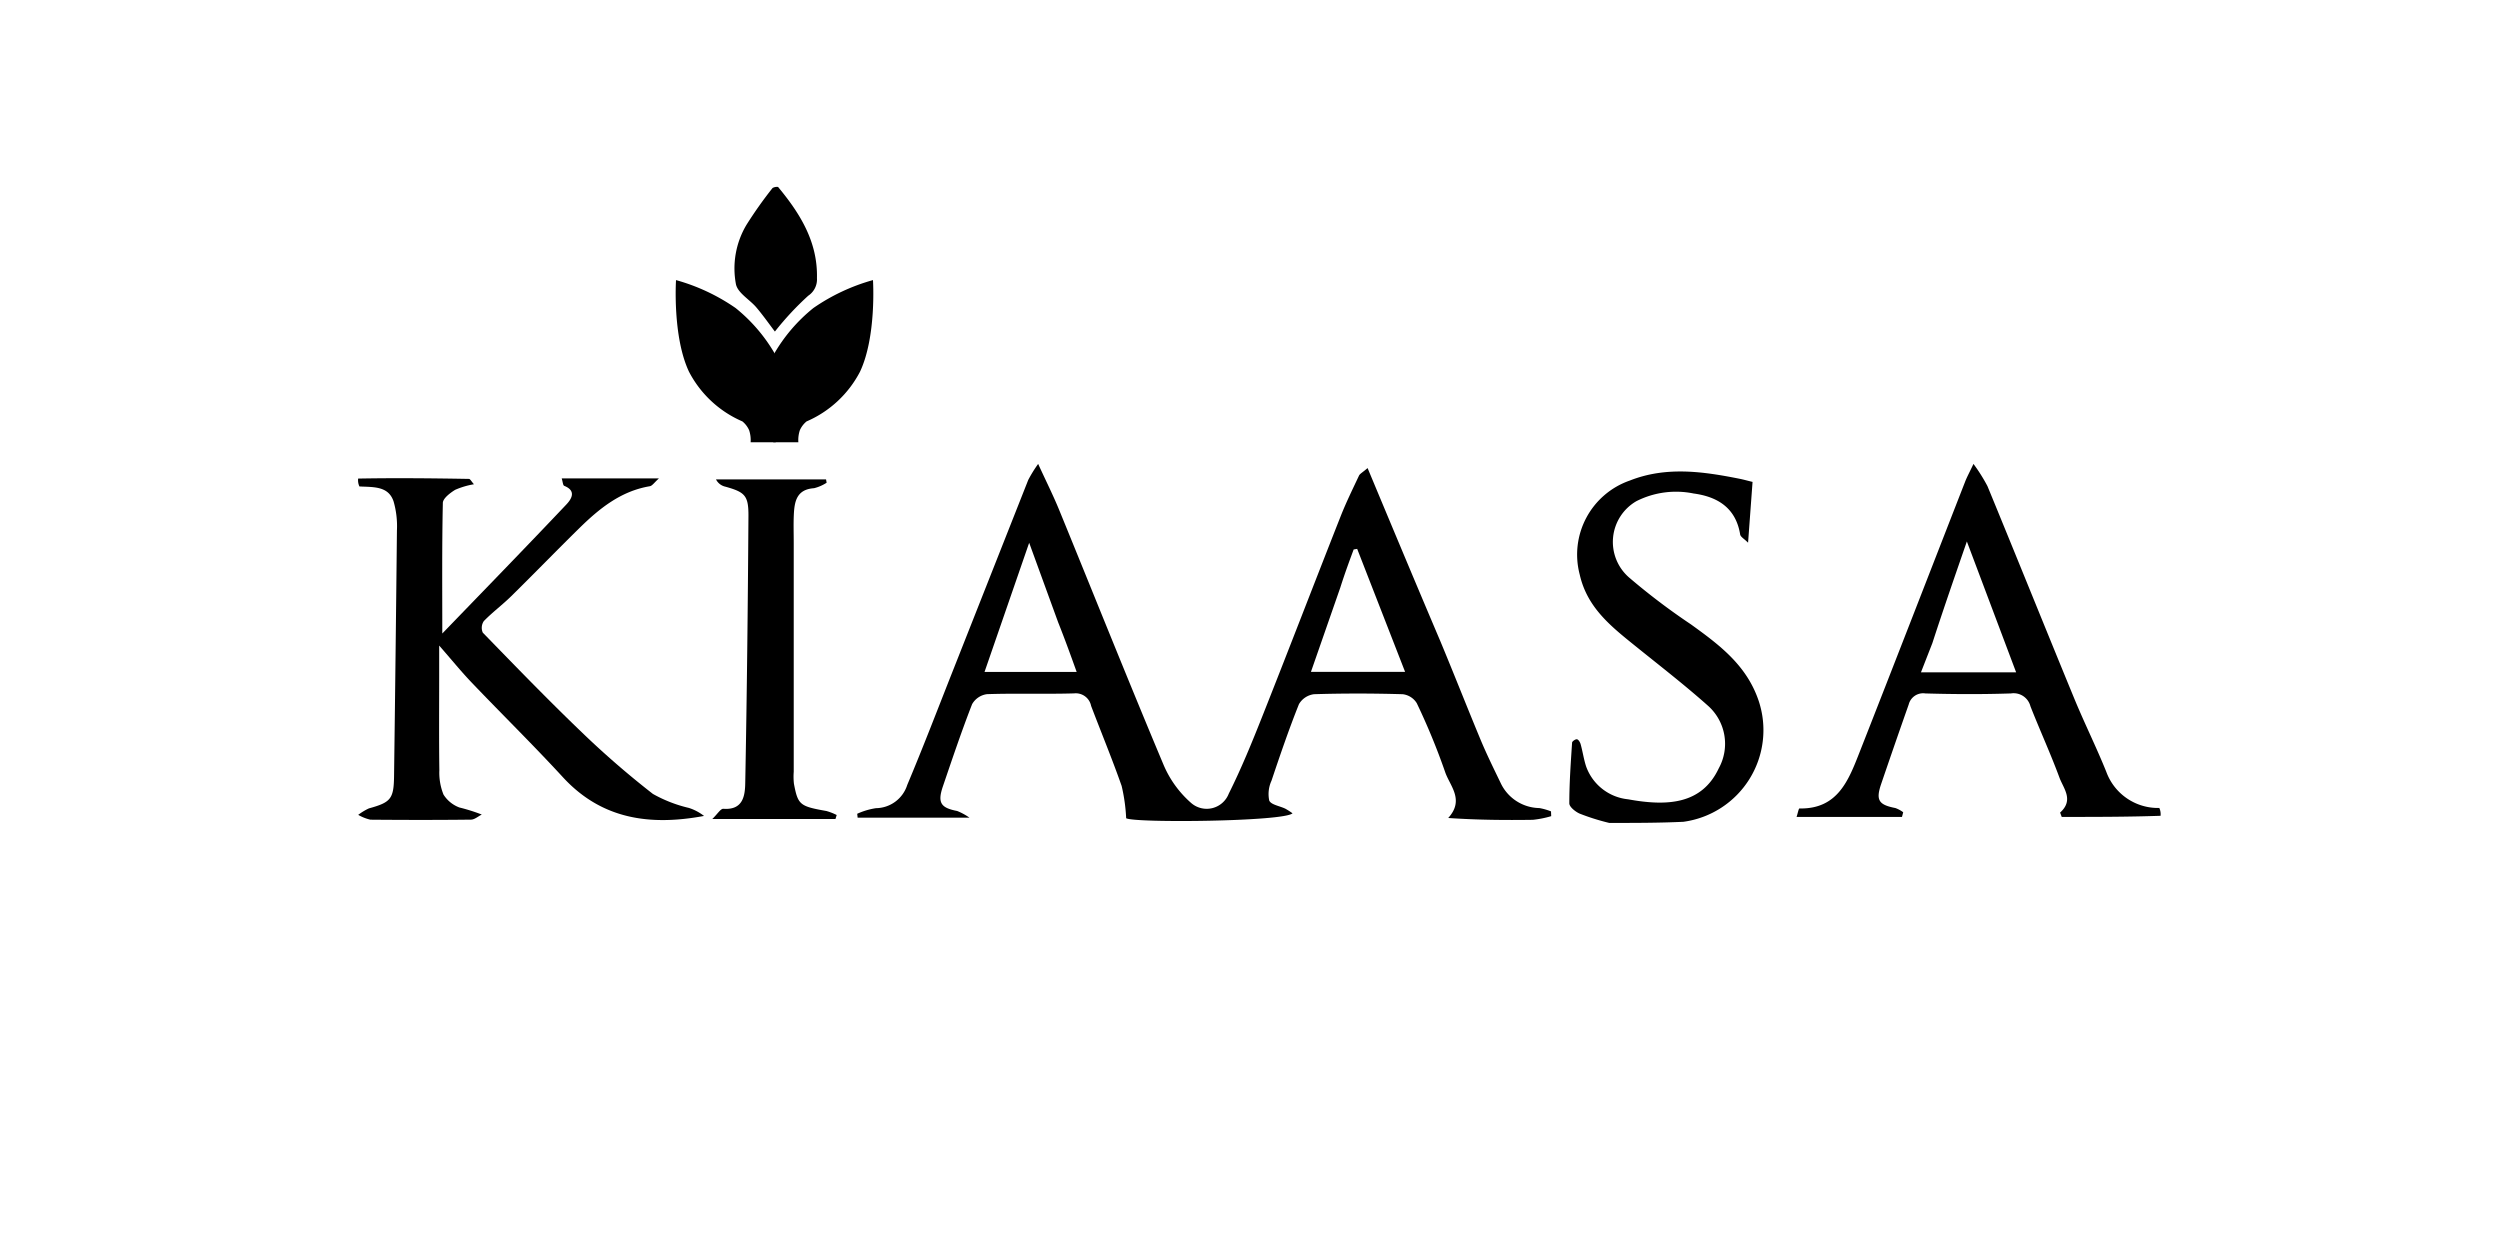 <svg xmlns="http://www.w3.org/2000/svg" xmlns:xlink="http://www.w3.org/1999/xlink" width="240" height="120" viewBox="0 0 240 120"><defs><clipPath id="clip-_06-amala"><rect width="240" height="120"></rect></clipPath></defs><g id="_06-amala" data-name="06-amala" clip-path="url(#clip-_06-amala)"><g id="logo-kiaasa_adobe_express" transform="translate(33.381 17.947)"><path id="Path_120857" data-name="Path 120857" d="M1,93.287c3.546-.067,7.092-.03,10.637.032.123,0,.242.25.481.514a7.607,7.607,0,0,0-1.807.536c-.485.3-1.169.819-1.179,1.256-.089,4.13-.053,8.263-.053,12.536,3.97-4.113,7.965-8.217,11.9-12.375.468-.493,1.032-1.31-.193-1.8-.128-.051-.14-.393-.243-.715h9.333c-.447.4-.639.712-.877.752-2.786.47-4.849,2.144-6.773,4.034-2.194,2.155-4.334,4.364-6.527,6.52-.845.831-1.808,1.543-2.633,2.392a1.149,1.149,0,0,0-.1,1.107c3.123,3.213,6.241,6.435,9.473,9.537a85.3,85.3,0,0,0,6.859,5.948,13.1,13.1,0,0,0,3.451,1.343,4.667,4.667,0,0,1,1.457.771c-5.171.96-9.816.335-13.544-3.714-2.852-3.1-5.86-6.052-8.771-9.1-.981-1.026-1.878-2.133-3.111-3.543v3.036c0,2.979-.025,5.959.017,8.938a5.614,5.614,0,0,0,.4,2.334,3.073,3.073,0,0,0,1.519,1.235,17.6,17.6,0,0,1,2.154.679c-.345.171-.688.485-1.035.489-3.219.038-6.439.033-9.658.005a4.258,4.258,0,0,1-1.169-.463,5.438,5.438,0,0,1,1.027-.622c2.1-.578,2.385-.913,2.413-3.086q.155-11.789.276-23.579a8.588,8.588,0,0,0-.32-2.8C3.909,94,2.5,94.113,1.124,94.044A1.422,1.422,0,0,1,1,93.287Z" transform="translate(0 -65.291)"></path><path id="Path_120858" data-name="Path 120858" d="M514.773,122.27c-3.164.108-6.329.108-9.493.108l-.156-.416c1.345-1.208.325-2.309-.063-3.358-.854-2.31-1.884-4.555-2.785-6.849a1.665,1.665,0,0,0-1.872-1.231c-2.736.09-5.478.08-8.214,0a1.429,1.429,0,0,0-1.6,1.059q-1.343,3.814-2.648,7.642c-.525,1.549-.234,1.989,1.365,2.3a2.89,2.89,0,0,1,.754.405l-.116.447h-10.12c.123-.373.2-.812.276-.81,3.686.071,4.716-2.717,5.772-5.4,3.4-8.65,6.756-17.318,10.135-25.977.178-.456.417-.888.8-1.7a16.468,16.468,0,0,1,1.341,2.131c2.8,6.792,5.54,13.606,8.338,20.4.975,2.367,2.12,4.664,3.076,7.039a5.283,5.283,0,0,0,5.085,3.458,1.464,1.464,0,0,1,.12.757m-21.924-16.537-1.079,2.762h9.138l-4.73-12.565C495.006,99.307,493.931,102.4,492.849,105.732Z" transform="translate(-340.735 -61.901)"></path><path id="Path_120859" data-name="Path 120859" d="M408.016,124.752a21.4,21.4,0,0,1-2.835-.891c-.413-.18-1-.648-1-.987,0-1.945.139-3.891.267-5.834.008-.126.338-.349.47-.319.149.034.3.289.351.475.2.714.3,1.457.533,2.156a4.793,4.793,0,0,0,4.023,3.132c3.823.7,7.092.462,8.708-2.984a4.884,4.884,0,0,0-1.072-6.027c-2.249-2-4.632-3.842-6.974-5.731-2.306-1.861-4.592-3.661-5.306-6.829a7.523,7.523,0,0,1,4.8-9.026c3.483-1.381,7.022-.877,10.552-.173.362.072.717.175,1.239.3l-.43,5.837c-.365-.369-.723-.556-.761-.795-.413-2.547-2.171-3.62-4.46-3.928a8.427,8.427,0,0,0-5.5.735,4.521,4.521,0,0,0-.693,7.336,63.075,63.075,0,0,0,5.934,4.495c2.711,1.956,5.328,3.9,6.488,7.31a8.881,8.881,0,0,1-7.223,11.64C412.777,124.752,410.464,124.752,408.016,124.752Z" transform="translate(-286.908 -63.698)"></path><path id="Path_120861" data-name="Path 120861" d="M223.14,105.584c1.309,3.146,2.517,6.217,3.782,9.265.6,1.454,1.3,2.87,1.984,4.289a4.18,4.18,0,0,0,3.712,2.4,5.823,5.823,0,0,1,1.119.319q.009.229.018.458a9.577,9.577,0,0,1-1.759.351c-2.661.038-5.323.017-8.127-.175,1.6-1.757.135-3.1-.307-4.444a63.4,63.4,0,0,0-2.714-6.581,1.837,1.837,0,0,0-1.358-.858c-2.833-.08-5.67-.088-8.5,0a1.952,1.952,0,0,0-1.453.96c-.965,2.415-1.807,4.882-2.635,7.349a3.052,3.052,0,0,0-.215,1.9c.172.407,1.018.521,1.554.786a6.979,6.979,0,0,1,.681.437c-.8.8-15.188.946-15.97.474a16.87,16.87,0,0,0-.434-3.1c-.909-2.586-1.958-5.122-2.932-7.685a1.5,1.5,0,0,0-1.633-1.2c-2.784.083-5.574-.02-8.358.074a1.933,1.933,0,0,0-1.435.966c-1.013,2.6-1.9,5.241-2.8,7.881-.535,1.577-.213,2.065,1.37,2.369a5.719,5.719,0,0,1,1.174.638H167.172l-.039-.371a6.754,6.754,0,0,1,1.8-.537,3.189,3.189,0,0,0,3-2.223c1.531-3.639,2.943-7.329,4.394-11q3.612-9.144,7.224-18.287a12.683,12.683,0,0,1,.952-1.54c.773,1.686,1.45,3.034,2.02,4.427,3.33,8.135,6.59,16.3,9.993,24.4a10.087,10.087,0,0,0,2.686,3.734,2.271,2.271,0,0,0,3.6-.905c1.2-2.4,2.22-4.9,3.211-7.4,2.536-6.394,5-12.815,7.524-19.215.524-1.33,1.156-2.618,1.766-3.912.089-.189.334-.3.825-.73,2.366,5.664,4.65,11.132,7.012,16.685m-9.613-5.262-2.836,8.142h9.038l-4.6-11.808-.337.059c-.416,1.124-.833,2.249-1.266,3.607m-27.092,3.416-2.793-7.666-4.286,12.4H188.2C187.631,106.887,187.1,105.409,186.435,103.738Z" transform="translate(-118.221 -61.911)"></path><path id="Path_120862" data-name="Path 120862" d="M126.705,99.811c0,7.4,0,14.653,0,21.907a6.26,6.26,0,0,0,.02,1.151c.386,2.032.565,2.162,3.11,2.613a5.368,5.368,0,0,1,.994.386l-.117.383H118.886c.5-.477.8-1,1.065-.981,1.924.144,2.082-1.307,2.1-2.513.162-8.529.25-17.059.307-25.589.013-1.977-.341-2.295-2.216-2.821a1.321,1.321,0,0,1-.9-.7h10.566l.055.322a3.987,3.987,0,0,1-1.21.526c-1.684.114-1.882,1.295-1.94,2.577C126.674,97.936,126.705,98.8,126.705,99.811Z" transform="translate(-83.888 -65.574)"></path><g id="Group_25957" data-name="Group 25957" transform="translate(31.482)"><path id="Path_120860" data-name="Path 120860" d="M131.926,1c2.138,2.575,3.815,5.293,3.734,8.755a1.88,1.88,0,0,1-.838,1.688,28.549,28.549,0,0,0-3.2,3.44c-.546-.718-1.123-1.542-1.771-2.308s-1.767-1.374-1.965-2.219a8.162,8.162,0,0,1,1-5.706A39.563,39.563,0,0,1,131.4,1.1.873.873,0,0,1,131.926,1Z" transform="translate(-122.095 -1)"></path><path id="Path_120873" data-name="Path 120873" d="M101.83,41.655H99.419a3.007,3.007,0,0,0-.143-1.154,2.281,2.281,0,0,0-.646-.848A10.444,10.444,0,0,1,93.5,34.878c-1.594-3.392-1.243-8.792-1.243-8.792a18.965,18.965,0,0,1,5.715,2.678,15.791,15.791,0,0,1,3.86,4.547" transform="translate(-92.222 -17.144)"></path><path id="Path_120874" data-name="Path 120874" d="M92.222,41.655h2.412a3.007,3.007,0,0,1,.143-1.154,2.281,2.281,0,0,1,.646-.848,10.444,10.444,0,0,0,5.132-4.776c1.594-3.392,1.243-8.792,1.243-8.792a18.965,18.965,0,0,0-5.715,2.678,15.791,15.791,0,0,0-3.86,4.547" transform="translate(-82.855 -17.144)"></path></g></g></g></svg>